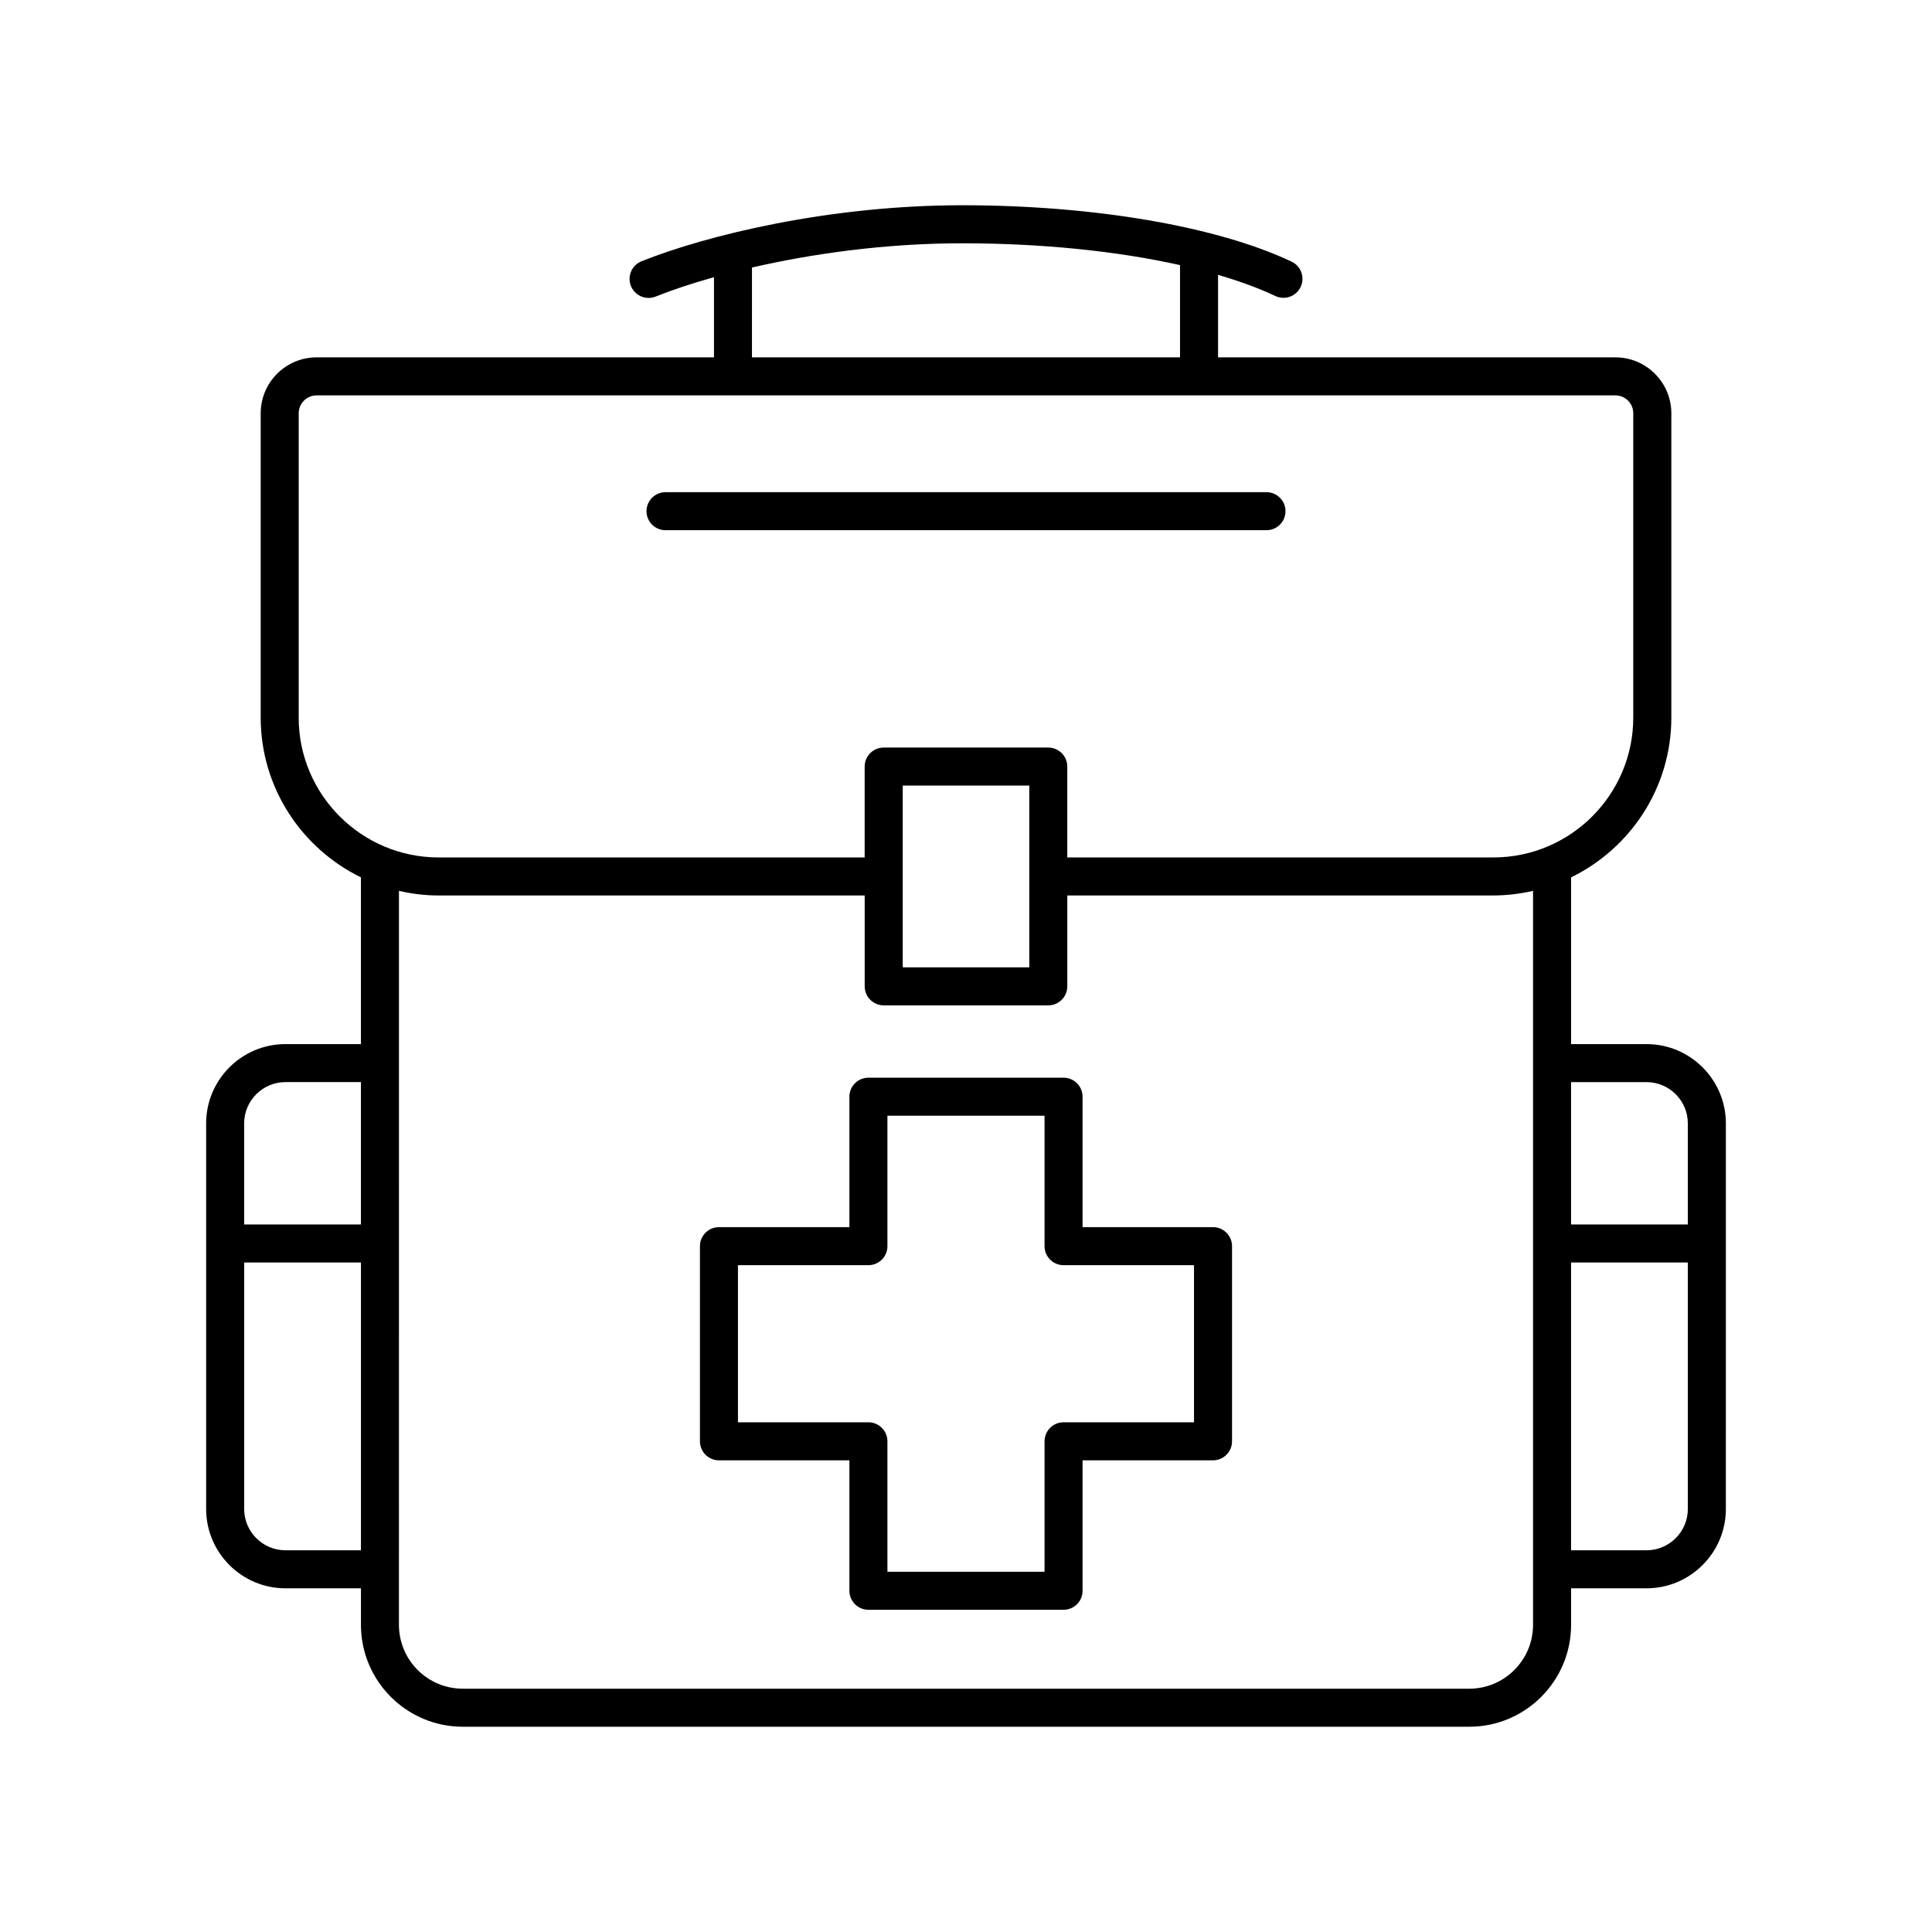 <?xml version="1.0" encoding="UTF-8"?>
<!-- Uploaded to: SVG Repo, www.svgrepo.com, Generator: SVG Repo Mixer Tools -->
<svg fill="#000000" width="800px" height="800px" version="1.1" viewBox="144 144 512 512" xmlns="http://www.w3.org/2000/svg">
 <g>
  <path d="m334.53 531h34.57v34.57c0 2.781 2.254 5.039 5.039 5.039h51.715c2.781 0 5.039-2.254 5.039-5.039v-34.57h34.57c2.781 0 5.039-2.254 5.039-5.039v-51.715c0-2.781-2.254-5.039-5.039-5.039h-34.57v-34.566c0-2.781-2.254-5.039-5.039-5.039h-51.715c-2.781 0-5.039 2.254-5.039 5.039v34.57h-34.57c-2.781 0-5.039 2.254-5.039 5.039v51.715c0.004 2.781 2.258 5.035 5.039 5.035zm5.039-51.715h34.57c2.781 0 5.039-2.254 5.039-5.039v-34.57h41.637v34.57c0 2.781 2.254 5.039 5.039 5.039h34.57v41.637h-34.57c-2.781 0-5.039 2.254-5.039 5.039v34.57h-41.637v-34.57c0-2.781-2.254-5.039-5.039-5.039h-34.57z"/>
  <path d="m219.66 564.92h19.996v9.695c0 14.879 12.109 26.988 26.988 26.988h266.72c14.879 0 26.988-12.109 26.988-26.988v-9.695h19.992c11.594 0 21.027-9.434 21.027-21.027l0.004-102.17c0-11.594-9.434-21.027-21.027-21.027h-19.992v-44.184c15.699-7.664 26.566-23.746 26.566-42.359v-80.625c0-8.176-6.648-14.824-14.824-14.824l-105.3-0.004v-21.859c5.668 1.656 10.785 3.527 15.176 5.602 2.5 1.191 5.519 0.117 6.707-2.402 1.191-2.516 0.117-5.519-2.402-6.707-19.785-9.359-52.41-14.941-87.273-14.941-35.371 0-67.895 7.996-85 14.848-2.582 1.031-3.84 3.965-2.805 6.547 0.789 1.969 2.68 3.168 4.68 3.168 0.621 0 1.258-0.117 1.871-0.363 4.223-1.691 9.453-3.449 15.457-5.137v21.242l-105.3 0.004c-8.176 0-14.824 6.648-14.824 14.824v80.625c0 18.613 10.867 34.695 26.566 42.359v44.184h-19.996c-11.594 0-21.027 9.434-21.027 21.027v102.17c0 11.598 9.434 21.031 21.027 21.031zm0-10.078c-6.039 0-10.953-4.914-10.953-10.953v-65.309h30.949v76.262zm360.68 0h-19.992v-76.262h30.945v65.312c0 6.039-4.91 10.949-10.953 10.949zm0-124.07c6.039 0 10.953 4.914 10.953 10.953v26.781h-30.945v-37.73zm-237.06-215.87c15.777-3.637 35.211-6.426 55.723-6.426 21.039 0 41.109 2.07 57.715 5.781v24.445h-113.44zm-120.12 119.25v-80.625c0-2.617 2.129-4.746 4.746-4.746h344.18c2.617 0 4.746 2.129 4.746 4.746v80.625c0 20.449-16.633 37.082-37.082 37.082h-112.91v-24.082c0-2.781-2.254-5.039-5.039-5.039h-43.617c-2.781 0-5.039 2.254-5.039 5.039v24.082h-112.91c-20.445 0-37.082-16.637-37.082-37.082zm193.61 18.039v48.16h-33.539v-48.16zm-156.53 29.117h112.91v24.082c0 2.781 2.254 5.039 5.039 5.039h43.617c2.781 0 5.039-2.254 5.039-5.039v-24.082h112.91c3.617 0 7.129-0.449 10.516-1.223v194.53c0 9.324-7.586 16.914-16.914 16.914l-266.72-0.004c-9.324 0-16.914-7.586-16.914-16.914l0.004-194.52c3.387 0.777 6.894 1.223 10.512 1.223zm-40.586 49.461h19.996v37.73h-30.949v-26.781c0-6.035 4.914-10.949 10.953-10.949z"/>
  <path d="m320.37 284.51h159.26c2.781 0 5.039-2.254 5.039-5.039 0-2.781-2.254-5.039-5.039-5.039h-159.26c-2.781 0-5.039 2.254-5.039 5.039 0 2.781 2.258 5.039 5.039 5.039z"/>
 </g>
</svg>